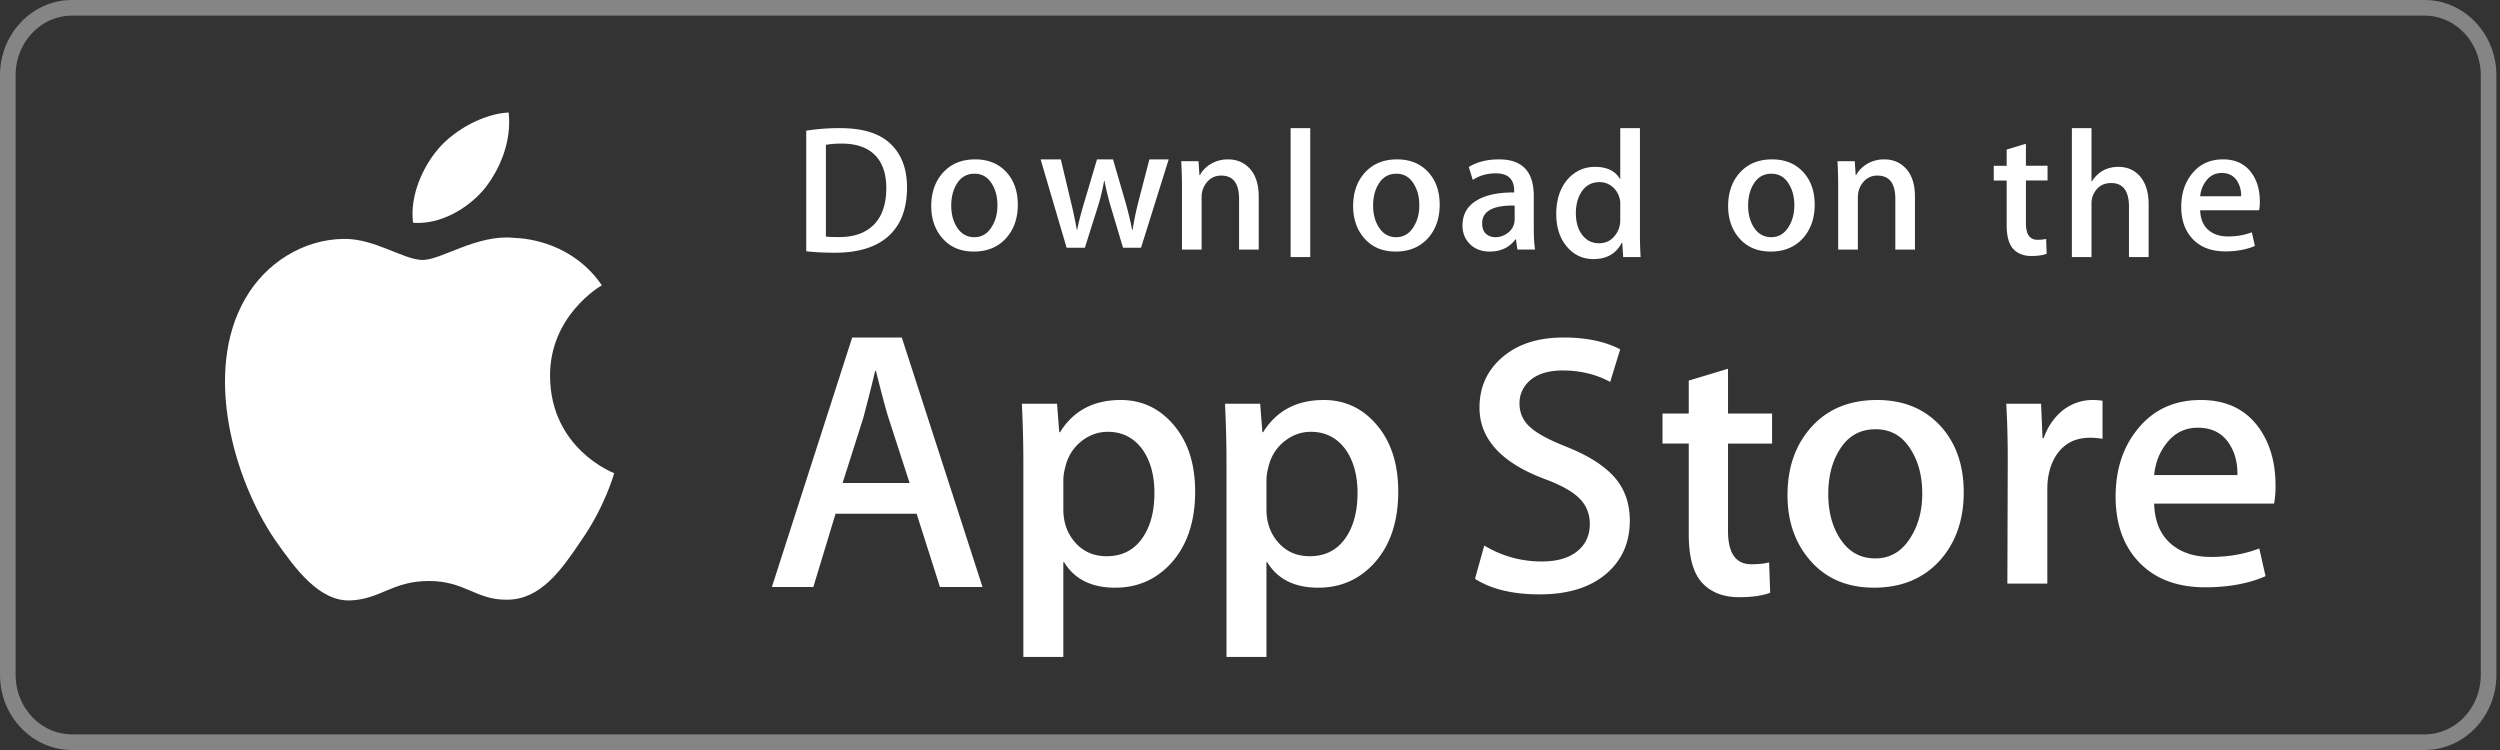 <svg xmlns="http://www.w3.org/2000/svg" width="160" height="48" viewBox="0 0 160 48">
    <rect x="0" y="0" width="160" height="48" fill="#333333" stroke="none"/>
    <g fill="none" fill-rule="evenodd">
        <path stroke="#FFF" stroke-opacity=".4" d="M159.27 43.188c0 2.388-1.838 4.312-4.1 4.312H4.607C2.344 47.5.5 45.574.5 43.188V4.818C.5 2.43 2.346.5 4.607.5h150.561c2.261 0 4.101 1.929 4.101 4.318l.001 38.37z"/>
        <path fill="#FFF" d="M35.203 24.096c.04 4.635 4.055 6.168 4.104 6.185-.024.108-.628 2.211-2.134 4.347-1.258 1.88-2.576 3.719-4.668 3.753-2.033.046-2.717-1.197-5.049-1.197-2.353 0-3.081 1.163-5.031 1.243-1.994.074-3.516-2.007-4.82-3.87C15 30.75 12.972 23.832 15.691 19.124c1.318-2.308 3.72-3.795 6.288-3.835 1.996-.04 3.848 1.348 5.074 1.348 1.202 0 3.492-1.661 5.852-1.413.988.03 3.798.39 5.612 3.034-.147.088-3.348 1.97-3.314 5.837zm-4.217-11.99c-1.094 1.292-2.845 2.28-4.55 2.152-.224-1.742.64-3.595 1.608-4.725 1.093-1.283 2.991-2.266 4.51-2.333.198 1.81-.52 3.595-1.568 4.907z"/>
        <g fill="#FFF">
            <path d="M62.882 37.57h-2.725l-1.493-4.691h-5.189l-1.422 4.69H49.4L54.54 21.6h3.176l5.166 15.97zm-4.668-6.66l-1.35-4.17c-.143-.425-.41-1.428-.805-3.008h-.048c-.157.68-.41 1.683-.759 3.009l-1.326 4.17h4.288zM76.49 31.452c0 1.959-.53 3.507-1.588 4.643-.948 1.012-2.126 1.517-3.53 1.517-1.518 0-2.607-.545-3.27-1.634h-.049v6.066h-2.558V29.627c0-1.231-.033-2.495-.095-3.79h2.25l.143 1.825h.048c.853-1.376 2.148-2.062 3.885-2.062 1.359 0 2.493.536 3.4 1.61.91 1.076 1.363 2.49 1.363 4.242zm-2.607.094c0-1.12-.252-2.045-.759-2.772-.553-.758-1.296-1.138-2.227-1.138-.631 0-1.205.212-1.717.628-.514.42-.85.968-1.007 1.648a3.35 3.35 0 0 0-.119.78v1.92c0 .837.257 1.544.77 2.121.514.577 1.182.865 2.002.865.964 0 1.714-.372 2.25-1.113.538-.743.807-1.722.807-2.939zM89.488 31.452c0 1.959-.53 3.507-1.589 4.643-.947 1.012-2.124 1.517-3.529 1.517-1.517 0-2.606-.545-3.269-1.634h-.048v6.066h-2.558V29.627c0-1.231-.033-2.495-.095-3.79h2.25l.143 1.825h.048c.852-1.376 2.147-2.062 3.885-2.062 1.358 0 2.492.536 3.401 1.61.906 1.076 1.361 2.49 1.361 4.242zm-2.606.094c0-1.12-.254-2.045-.76-2.772-.553-.758-1.294-1.138-2.226-1.138-.632 0-1.205.212-1.718.628-.514.42-.849.968-1.006 1.648a3.415 3.415 0 0 0-.119.78v1.92c0 .837.257 1.544.768 2.121.514.576 1.181.865 2.004.865.964 0 1.714-.372 2.25-1.113.538-.743.807-1.722.807-2.939zM104.307 33.325c0 1.359-.471 2.464-1.418 3.317-1.04.932-2.489 1.398-4.35 1.398-1.719 0-3.096-.331-4.139-.995l.593-2.132a7.013 7.013 0 0 0 3.698 1.02c.964 0 1.714-.219 2.253-.653.536-.434.804-1.018.804-1.745 0-.648-.221-1.194-.664-1.637-.44-.442-1.176-.854-2.203-1.234-2.796-1.043-4.193-2.57-4.193-4.58 0-1.312.49-2.389 1.47-3.226.977-.84 2.28-1.258 3.91-1.258 1.453 0 2.66.253 3.624.758l-.64 2.086c-.9-.49-1.918-.734-3.056-.734-.9 0-1.604.222-2.108.663-.426.395-.64.876-.64 1.446 0 .631.244 1.153.734 1.564.426.379 1.2.79 2.323 1.232 1.374.553 2.383 1.2 3.033 1.942.646.739.97 1.664.97 2.768zM113.413 28.39h-2.82v5.59c0 1.422.497 2.132 1.493 2.132.457 0 .836-.04 1.136-.118l.07 1.942c-.503.189-1.167.284-1.989.284-1.01 0-1.8-.309-2.37-.924-.567-.617-.853-1.652-.853-3.105v-5.804h-1.68v-1.92h1.68v-2.109l2.513-.758v2.867h2.82v1.922zM125.679 31.498c0 1.77-.507 3.223-1.517 4.36-1.06 1.17-2.466 1.753-4.22 1.753-1.689 0-3.034-.56-4.037-1.681-1.003-1.121-1.505-2.536-1.505-4.241 0-1.785.516-3.246 1.552-4.383 1.033-1.137 2.427-1.706 4.18-1.706 1.69 0 3.05.56 4.076 1.682.981 1.089 1.47 2.494 1.47 4.216zm-2.655.083c0-1.062-.226-1.973-.686-2.733-.536-.919-1.303-1.377-2.297-1.377-1.028 0-1.81.46-2.346 1.377-.46.761-.686 1.686-.686 2.78 0 1.063.227 1.974.686 2.732.553.92 1.326 1.378 2.323 1.378.977 0 1.744-.468 2.297-1.402.472-.774.71-1.694.71-2.755zM134.56 28.086a4.442 4.442 0 0 0-.806-.07c-.9 0-1.596.34-2.085 1.02-.426.6-.64 1.358-.64 2.274v6.042h-2.557l.024-7.89c0-1.326-.032-2.535-.096-3.624h2.228l.094 2.203h.07c.27-.757.697-1.367 1.28-1.824.57-.412 1.186-.617 1.85-.617.236 0 .45.017.639.047v2.44zM145.634 31.07a6 6 0 0 1-.094 1.161h-7.675c.03 1.138.4 2.008 1.113 2.608.647.536 1.484.805 2.51.805 1.137 0 2.174-.181 3.106-.545l.401 1.776c-1.09.475-2.376.712-3.86.712-1.786 0-3.187-.526-4.207-1.576-1.018-1.05-1.528-2.46-1.528-4.229 0-1.736.474-3.182 1.423-4.335.994-1.231 2.337-1.847 4.026-1.847 1.66 0 2.916.616 3.77 1.847.675.978 1.015 2.187 1.015 3.624zm-2.44-.663c.017-.758-.15-1.413-.497-1.967-.443-.711-1.123-1.066-2.039-1.066-.836 0-1.516.346-2.036 1.042-.426.554-.68 1.217-.757 1.99h5.329v.001z"/>
        </g>
        <g fill="#FFF">
            <path d="M58.049 11.996c0 1.412-.424 2.475-1.27 3.19-.783.658-1.897.988-3.34.988-.715 0-1.327-.031-1.839-.094V8.363a13.575 13.575 0 0 1 2.166-.163c1.374 0 2.41.299 3.108.896.782.676 1.175 1.642 1.175 2.9zm-1.326.034c0-.915-.243-1.617-.727-2.107-.485-.488-1.193-.733-2.126-.733-.396 0-.733.026-1.012.082v5.866c.154.024.438.035.85.035.962 0 1.704-.267 2.228-.803.523-.535.787-1.315.787-2.34zM65.14 13.097c0 .87-.248 1.583-.745 2.142-.52.575-1.21.861-2.072.861-.83 0-1.492-.274-1.985-.826-.492-.551-.738-1.246-.738-2.084 0-.876.253-1.594.762-2.152s1.193-.838 2.054-.838c.83 0 1.498.275 2.003.826.48.535.721 1.226.721 2.07zm-1.304.04c0-.521-.113-.969-.337-1.342-.264-.451-.64-.677-1.128-.677-.505 0-.89.226-1.153.677-.226.373-.338.828-.338 1.365 0 .522.113.97.338 1.343.272.451.651.677 1.14.677.48 0 .858-.23 1.129-.689.233-.38.349-.831.349-1.353zM74.796 10.2l-1.77 5.657h-1.152l-.733-2.457a18.384 18.384 0 0 1-.455-1.827h-.023c-.109.621-.26 1.23-.455 1.827l-.778 2.457h-1.166L66.6 10.2h1.292l.64 2.69c.155.635.282 1.241.384 1.815h.023c.093-.473.248-1.075.467-1.804l.802-2.7h1.025l.77 2.643c.185.644.337 1.264.453 1.862h.035c.085-.582.213-1.202.384-1.862l.686-2.643h1.235V10.2zM80.558 15.976h-1.257v-3.24c0-.999-.38-1.498-1.14-1.498-.373 0-.675.137-.909.412a1.46 1.46 0 0 0-.349.97v3.354h-1.257v-4.039c0-.497-.016-1.035-.046-1.619h1.105l.059.885h.035c.146-.275.365-.502.651-.683.341-.211.723-.318 1.14-.318.528 0 .968.17 1.317.512.434.42.651 1.044.651 1.875v3.389zM83.856 16.452H82.6V8.2h1.256zM92.14 13.097c0 .87-.248 1.583-.745 2.142-.52.575-1.212.861-2.072.861-.832 0-1.493-.274-1.985-.826-.492-.551-.738-1.246-.738-2.084 0-.876.253-1.594.762-2.152s1.193-.838 2.053-.838c.832 0 1.498.275 2.004.826.48.535.721 1.226.721 2.07zm-1.305.04c0-.521-.113-.969-.337-1.342-.263-.451-.64-.677-1.127-.677-.507 0-.89.226-1.153.677-.226.373-.338.828-.338 1.365 0 .522.113.97.338 1.343.272.451.651.677 1.14.677.48 0 .856-.23 1.128-.689.234-.38.349-.831.349-1.353zM98.244 15.972h-1.13l-.093-.652h-.035c-.386.52-.937.78-1.652.78-.534 0-.966-.171-1.291-.512-.295-.31-.443-.695-.443-1.152 0-.691.288-1.218.868-1.583.578-.365 1.392-.543 2.44-.535v-.106c0-.745-.392-1.117-1.176-1.117-.558 0-1.05.14-1.474.419l-.256-.826c.526-.325 1.175-.488 1.94-.488 1.479 0 2.22.78 2.22 2.34v2.083c0 .565.028 1.015.082 1.349zm-1.306-1.944v-.872c-1.387-.024-2.08.356-2.08 1.14 0 .295.079.516.24.663a.88.88 0 0 0 .615.221c.276 0 .534-.088.77-.262a1.071 1.071 0 0 0 .455-.89zM105 16.452h-1.116l-.059-.908h-.035c-.356.691-.963 1.037-1.816 1.037-.682 0-1.25-.268-1.7-.803-.45-.535-.674-1.23-.674-2.083 0-.916.244-1.657.733-2.224.474-.528 1.055-.792 1.746-.792.76 0 1.291.256 1.594.768h.024V8.2h1.259v6.728c0 .551.014 1.059.044 1.524zm-1.303-2.385v-.943a1.432 1.432 0 0 0-.49-1.158 1.236 1.236 0 0 0-.841-.309c-.47 0-.836.186-1.106.56-.268.373-.404.849-.404 1.431 0 .56.129 1.013.387 1.362.272.372.64.558 1.099.558.413 0 .743-.155.994-.466a1.55 1.55 0 0 0 .36-1.035zM116.14 13.097c0 .87-.248 1.583-.745 2.142-.52.575-1.21.861-2.072.861-.83 0-1.49-.274-1.985-.826-.492-.551-.738-1.246-.738-2.084 0-.876.253-1.594.762-2.152s1.193-.838 2.056-.838c.829 0 1.497.275 2.001.826.48.535.721 1.226.721 2.07zm-1.303.04c0-.521-.113-.969-.337-1.342-.265-.451-.64-.677-1.13-.677-.503 0-.887.226-1.152.677-.226.373-.338.828-.338 1.365 0 .522.113.97.338 1.343.272.451.651.677 1.14.677.48 0 .859-.23 1.13-.689.232-.38.35-.831.35-1.353zM122.557 15.976h-1.256v-3.24c0-.999-.38-1.498-1.141-1.498a1.13 1.13 0 0 0-.908.412c-.232.274-.349.598-.349.97v3.354h-1.259v-4.039c0-.497-.014-1.035-.044-1.619h1.104l.059.885h.035c.147-.275.366-.502.651-.683a2.13 2.13 0 0 1 1.141-.318c.527 0 .966.17 1.316.512.435.42.651 1.044.651 1.875v3.389zM131.045 11.55h-1.385V14.3c0 .698.246 1.047.734 1.047.225 0 .412-.019.56-.058l.032.954c-.248.093-.574.14-.976.14-.497 0-.884-.151-1.163-.454-.281-.302-.42-.81-.42-1.525v-2.852h-.827v-.942h.827V9.572l1.232-.372v1.408h1.385v.943h.001zM137.513 16.452h-1.259v-3.216c0-1.014-.38-1.521-1.139-1.521-.583 0-.981.294-1.2.882a1.58 1.58 0 0 0-.059.452v3.402H132.6V8.2h1.256v3.41h.024c.396-.621.964-.93 1.7-.93.52 0 .951.17 1.293.512.426.426.64 1.06.64 1.897v3.363zM144.63 12.887c0 .225-.018.415-.048.57h-3.771c.017.559.197.985.546 1.28.319.264.73.396 1.235.396.558 0 1.066-.089 1.525-.267l.197.873c-.537.233-1.168.35-1.899.35-.876 0-1.566-.259-2.065-.775-.502-.516-.75-1.208-.75-2.077 0-.853.232-1.563.698-2.13.488-.605 1.146-.907 1.978-.907.814 0 1.432.302 1.85.907.336.48.503 1.074.503 1.78zm-1.2-.325a1.693 1.693 0 0 0-.244-.966c-.219-.35-.551-.525-1.001-.525-.41 0-.745.17-1.001.513a1.904 1.904 0 0 0-.373.978h2.618z"/>
        </g>
    </g>
</svg>
